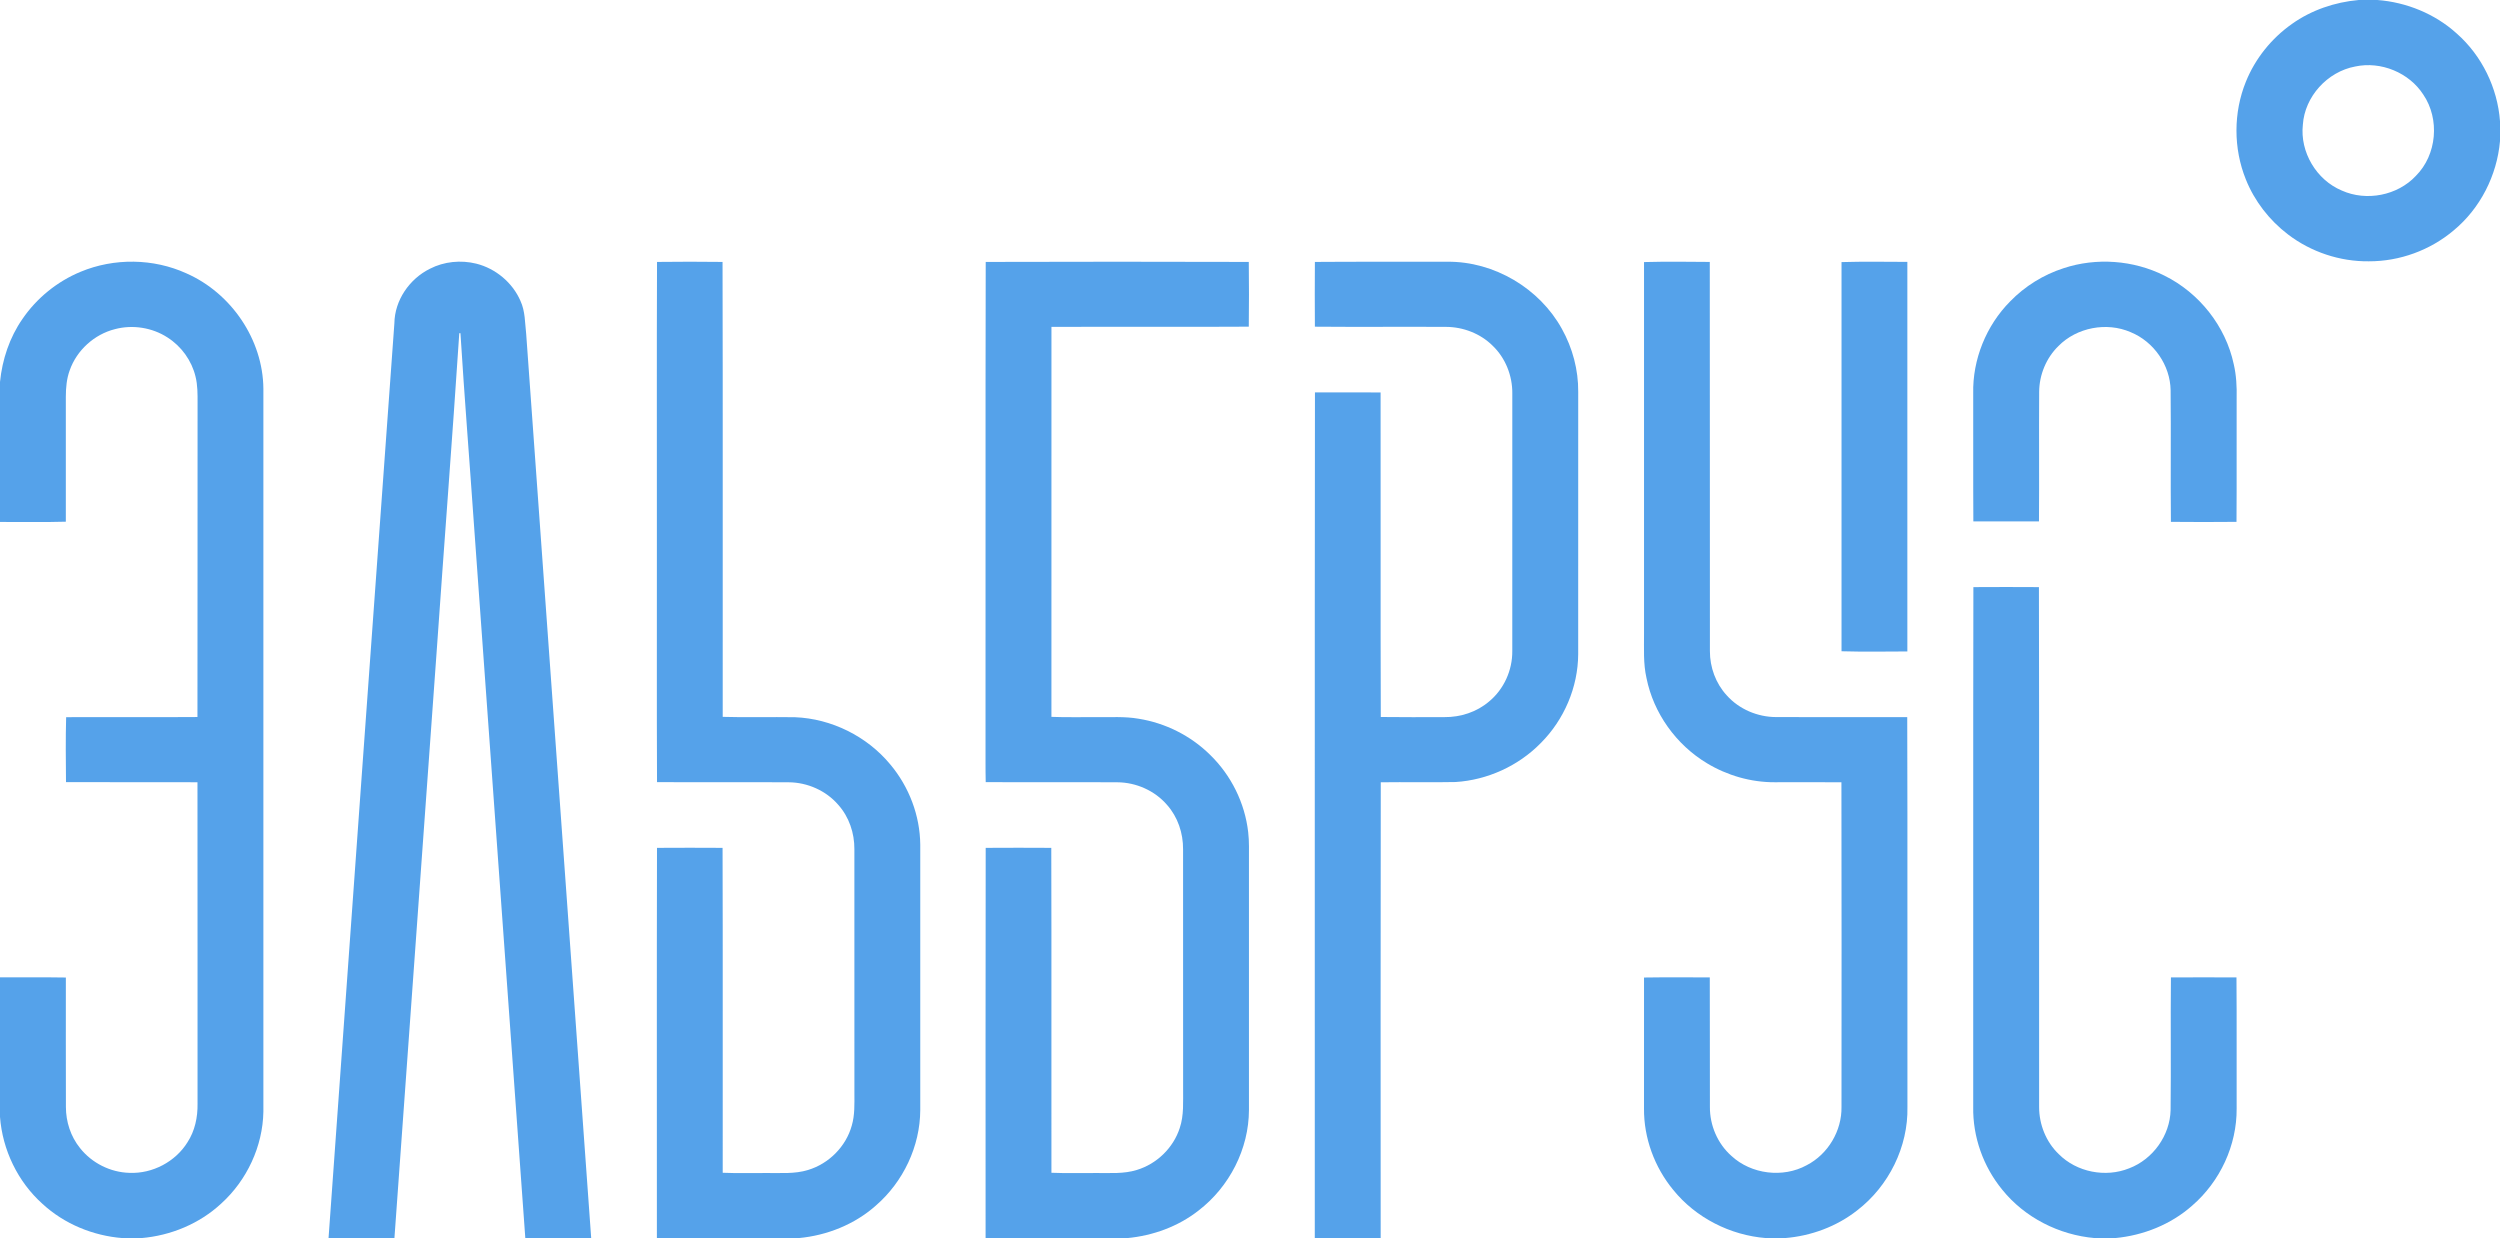 <?xml version="1.0" encoding="UTF-8"?> <svg xmlns="http://www.w3.org/2000/svg" width="105" height="52" viewBox="0 0 105 52" fill="none"> <path d="M99.067 0H99.85C101.076 0.094 102.271 0.582 103.18 1.405C104.241 2.339 104.895 3.69 105 5.088V5.926C104.873 7.366 104.175 8.752 103.049 9.681C102.067 10.51 100.783 10.98 99.491 10.975C98.274 10.989 97.059 10.582 96.097 9.847C95.312 9.249 94.688 8.444 94.324 7.532C93.8 6.23 93.8 4.728 94.329 3.427C94.721 2.458 95.403 1.61 96.262 1.005C97.081 0.422 98.064 0.089 99.067 0ZM98.919 2.793C97.745 3.012 96.797 4.06 96.72 5.239C96.594 6.384 97.285 7.557 98.36 8.005C99.391 8.466 100.694 8.212 101.463 7.39C102.352 6.504 102.479 5.003 101.778 3.972C101.185 3.052 99.999 2.561 98.919 2.793Z" fill="#55A2EA"></path> <path d="M3.387 11.414C4.791 10.829 6.444 10.849 7.829 11.481C9.722 12.314 11.045 14.272 11.062 16.324C11.062 26.447 11.062 36.569 11.062 46.692C11.036 48.146 10.372 49.571 9.288 50.552C8.379 51.395 7.173 51.896 5.934 52H5.15C3.909 51.905 2.699 51.405 1.786 50.564C0.744 49.631 0.104 48.293 0 46.91V41.049C0.922 41.054 1.844 41.04 2.766 41.056C2.767 42.867 2.762 44.679 2.768 46.49C2.768 47.111 2.967 47.733 3.362 48.22C3.856 48.846 4.637 49.241 5.442 49.26C6.408 49.3 7.37 48.79 7.874 47.976C8.186 47.498 8.306 46.923 8.297 46.361C8.294 41.859 8.3 37.357 8.294 32.854C6.453 32.846 4.612 32.859 2.772 32.849C2.764 31.94 2.753 31.029 2.778 30.121C4.616 30.115 6.455 30.128 8.293 30.115C8.302 25.716 8.292 21.317 8.298 16.918C8.299 16.551 8.302 16.178 8.213 15.82C8.053 15.147 7.619 14.545 7.031 14.171C6.389 13.756 5.568 13.627 4.828 13.824C3.958 14.043 3.223 14.713 2.929 15.55C2.798 15.904 2.767 16.283 2.765 16.656C2.765 18.408 2.766 20.159 2.765 21.911C1.844 21.939 0.922 21.917 0 21.922V16.043C0.094 15.101 0.401 14.174 0.946 13.392C1.544 12.519 2.402 11.821 3.387 11.414Z" fill="#55A2EA"></path> <path d="M18.058 11.287C18.65 10.982 19.357 10.914 20.002 11.073C20.819 11.278 21.526 11.87 21.858 12.635C22.062 13.071 22.046 13.562 22.1 14.029C23.011 26.686 23.922 39.343 24.83 52H22.063C21.343 42.033 20.628 32.066 19.911 22.098C19.724 19.397 19.507 16.698 19.339 13.995C19.326 13.995 19.302 13.995 19.29 13.995C18.994 18.479 18.646 22.96 18.334 27.443C17.743 35.628 17.158 43.814 16.566 52H13.799C14.718 39.192 15.634 26.385 16.564 13.578C16.576 12.615 17.195 11.713 18.058 11.287Z" fill="#55A2EA"></path> <path d="M27.595 11.001C28.513 10.99 29.43 10.989 30.347 11.001C30.363 17.37 30.349 23.739 30.354 30.108C31.365 30.139 32.377 30.107 33.388 30.123C34.927 30.183 36.417 30.928 37.391 32.105C38.181 33.045 38.64 34.254 38.651 35.477C38.65 39.191 38.65 42.907 38.651 46.622C38.645 48.143 37.939 49.637 36.782 50.637C35.891 51.428 34.73 51.891 33.541 52H27.589C27.591 46.536 27.581 41.073 27.594 35.61C28.512 35.604 29.43 35.604 30.348 35.61C30.362 40.159 30.35 44.708 30.354 49.256C30.966 49.282 31.578 49.262 32.19 49.267C32.774 49.259 33.375 49.315 33.941 49.138C34.815 48.875 35.531 48.151 35.773 47.28C35.906 46.833 35.885 46.362 35.885 45.902C35.884 42.49 35.886 39.079 35.884 35.667C35.889 34.993 35.663 34.312 35.208 33.804C34.696 33.207 33.914 32.861 33.125 32.856C31.282 32.845 29.438 32.86 27.595 32.849C27.58 29.528 27.593 26.206 27.589 22.885C27.593 18.924 27.579 14.962 27.595 11.001Z" fill="#55A2EA"></path> <path d="M41.4 11.001C45.083 10.99 48.767 10.99 52.449 11.001C52.46 11.908 52.46 12.814 52.449 13.72C49.687 13.737 46.924 13.719 44.161 13.729C44.157 19.189 44.16 24.648 44.16 30.108C44.794 30.134 45.428 30.114 46.062 30.12C46.647 30.128 47.237 30.085 47.818 30.186C48.944 30.365 50.009 30.899 50.817 31.696C51.708 32.558 52.286 33.727 52.424 34.952C52.471 35.343 52.454 35.738 52.456 36.131C52.456 39.628 52.455 43.125 52.456 46.622C52.452 48.252 51.638 49.846 50.337 50.844C49.485 51.513 48.426 51.898 47.346 52H41.395C41.397 46.536 41.387 41.073 41.399 35.61C42.317 35.604 43.235 35.604 44.154 35.61C44.167 40.159 44.154 44.707 44.16 49.256C44.794 49.283 45.428 49.262 46.062 49.267C46.623 49.262 47.202 49.309 47.746 49.138C48.587 48.885 49.281 48.208 49.548 47.38C49.732 46.841 49.685 46.264 49.691 45.705C49.689 42.359 49.692 39.013 49.689 35.667C49.694 34.993 49.468 34.313 49.014 33.804C48.501 33.207 47.719 32.861 46.929 32.856C45.086 32.845 43.243 32.86 41.4 32.849C41.393 32.566 41.392 32.283 41.392 32C41.4 25.001 41.384 18.001 41.4 11.001Z" fill="#55A2EA"></path> <path d="M55.225 11.001C57.082 10.986 58.939 11 60.796 10.993C62.761 10.977 64.663 12.114 65.599 13.812C66.049 14.618 66.293 15.537 66.285 16.458C66.282 20.131 66.284 23.804 66.284 27.477C66.277 28.861 65.694 30.228 64.71 31.211C63.775 32.165 62.476 32.761 61.134 32.845C60.087 32.867 59.039 32.841 57.992 32.856C57.98 39.237 57.989 45.618 57.988 52H55.221C55.226 40.16 55.213 28.32 55.228 16.48C56.147 16.483 57.066 16.477 57.985 16.483C57.994 21.027 57.977 25.57 57.993 30.114C58.882 30.127 59.773 30.119 60.662 30.119C61.342 30.126 62.026 29.905 62.542 29.462C63.166 28.946 63.523 28.149 63.516 27.348C63.52 23.738 63.518 20.13 63.517 16.521C63.523 15.781 63.232 15.038 62.692 14.521C62.18 14.011 61.458 13.732 60.735 13.729C58.898 13.719 57.061 13.737 55.225 13.721C55.219 12.814 55.219 11.908 55.225 11.001Z" fill="#55A2EA"></path> <path d="M69.049 11.007C69.969 10.982 70.89 10.993 71.811 11.001C71.82 16.449 71.809 21.898 71.816 27.347C71.814 28.024 72.059 28.701 72.522 29.204C73.041 29.787 73.819 30.117 74.602 30.117C76.436 30.125 78.27 30.118 80.104 30.12C80.121 35.577 80.104 41.034 80.112 46.491C80.148 48.161 79.333 49.81 78.003 50.835C77.138 51.516 76.061 51.913 74.961 52H74.177C72.67 51.883 71.222 51.146 70.276 49.976C69.488 49.02 69.038 47.792 69.048 46.558C69.05 44.724 69.049 42.89 69.049 41.056C69.969 41.042 70.89 41.05 71.811 41.051C71.82 42.866 71.809 44.68 71.816 46.494C71.811 47.264 72.137 48.032 72.719 48.547C73.551 49.32 74.885 49.486 75.883 48.938C76.783 48.473 77.36 47.49 77.343 46.49C77.344 41.945 77.351 37.4 77.34 32.856C76.405 32.847 75.471 32.854 74.536 32.854C73.537 32.858 72.543 32.57 71.692 32.056C70.395 31.277 69.449 29.953 69.153 28.48C69.014 27.87 69.052 27.243 69.049 26.623C69.049 21.418 69.048 16.212 69.049 11.007Z" fill="#55A2EA"></path> <path d="M77.344 11.008C78.265 10.98 79.187 10.997 80.109 10.999C80.112 16.453 80.112 21.908 80.109 27.361C79.187 27.364 78.265 27.38 77.344 27.353C77.346 21.905 77.346 16.456 77.344 11.008Z" fill="#55A2EA"></path> <path d="M86.67 11.265C88.047 10.809 89.606 10.924 90.901 11.574C92.371 12.3 93.478 13.704 93.817 15.295C93.926 15.762 93.95 16.243 93.939 16.721C93.933 18.453 93.946 20.186 93.933 21.918C93.014 21.927 92.096 21.927 91.178 21.918C91.16 20.075 91.185 18.232 91.166 16.389C91.15 15.344 90.465 14.35 89.488 13.951C88.481 13.513 87.224 13.752 86.456 14.532C85.941 15.033 85.65 15.742 85.645 16.454C85.633 18.27 85.651 20.085 85.637 21.9C84.718 21.903 83.799 21.904 82.881 21.9C82.869 20.108 82.881 18.316 82.875 16.525C82.844 15.1 83.419 13.675 84.427 12.658C85.045 12.022 85.822 11.538 86.67 11.265Z" fill="#55A2EA"></path> <path d="M82.882 24.659C83.8 24.653 84.718 24.653 85.635 24.659C85.651 31.938 85.635 39.217 85.643 46.496C85.643 47.228 85.933 47.962 86.468 48.473C87.218 49.23 88.433 49.469 89.423 49.07C90.426 48.69 91.14 47.687 91.165 46.626C91.187 44.769 91.159 42.91 91.179 41.052C92.096 41.047 93.014 41.047 93.932 41.052C93.947 42.887 93.933 44.723 93.939 46.557C93.952 48.1 93.244 49.624 92.07 50.637C91.178 51.428 90.019 51.89 88.831 52H87.984C86.48 51.871 85.036 51.138 84.094 49.967C83.296 48.995 82.853 47.744 82.875 46.492C82.882 39.214 82.867 31.936 82.882 24.659Z" fill="#55A2EA"></path> </svg> 